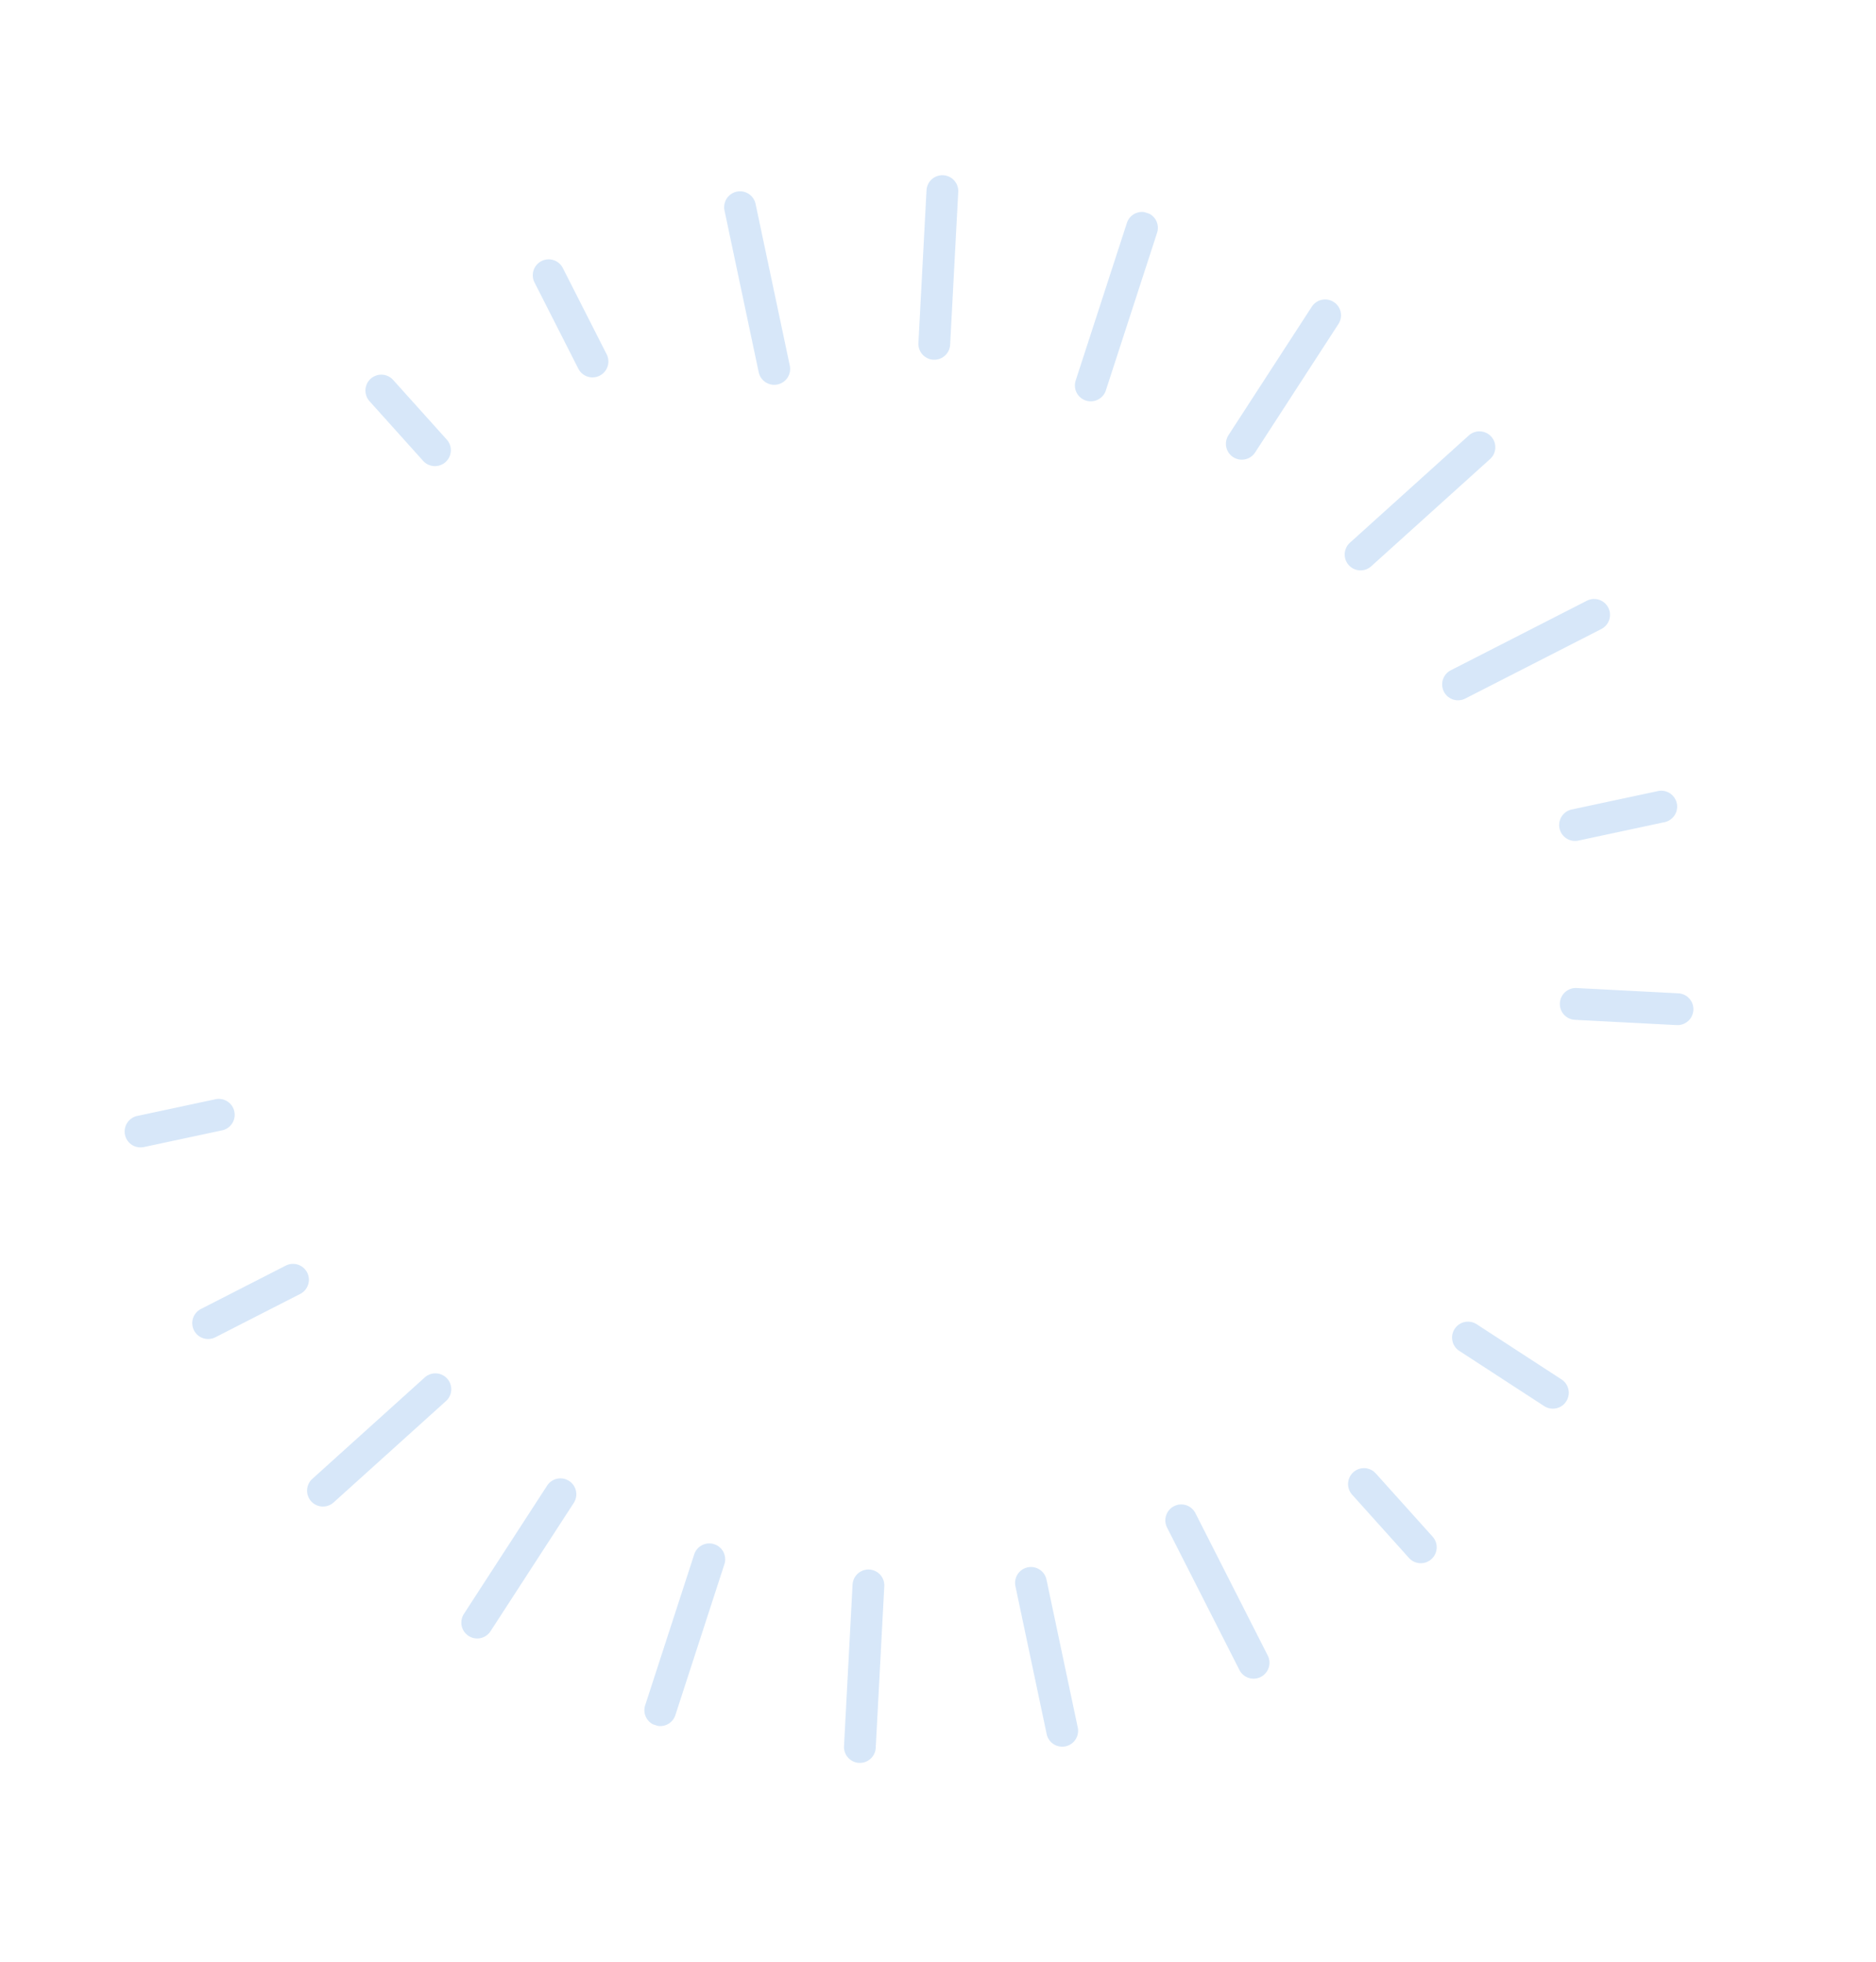 <?xml version="1.0" encoding="UTF-8"?> <svg xmlns="http://www.w3.org/2000/svg" xmlns:xlink="http://www.w3.org/1999/xlink" width="522.39" height="546.447" viewBox="0 0 522.39 546.447"> <defs> <clipPath id="clip-path"> <rect id="Прямоугольник_202" data-name="Прямоугольник 202" width="442.851" height="405.382" fill="#3187e1"></rect> </clipPath> </defs> <g id="Сгруппировать_176" data-name="Сгруппировать 176" transform="matrix(-0.309, 0.951, -0.951, -0.309, 522.39, 125.27)" opacity="0.196"> <g id="Сгруппировать_75" data-name="Сгруппировать 75" clip-path="url(#clip-path)"> <path id="Контур_335" data-name="Контур 335" d="M65.352,36.251a4.431,4.431,0,0,1-4.279-3.276L53.713,5.566A4.43,4.43,0,0,1,62.274,3.28l7.36,27.4A4.42,4.42,0,0,1,66.5,36.1a4.618,4.618,0,0,1-1.15.15" transform="translate(107.269 0.002)" fill="#3187e1"></path> <path id="Контур_336" data-name="Контур 336" d="M52.933,37.41a4.429,4.429,0,0,1-3.841-2.21L36.727,13.832A4.429,4.429,0,0,1,44.4,9.415L56.767,30.777a4.423,4.423,0,0,1-3.835,6.633" transform="translate(72.365 14.421)" fill="#3187e1"></path> <path id="Контур_337" data-name="Контур 337" d="M55.721,57.552a4.425,4.425,0,0,1-3.135-1.3L22.462,26.206a4.426,4.426,0,0,1,6.267-6.252L58.856,50.006a4.42,4.42,0,0,1-3.135,7.546" transform="translate(42.389 37.37)" fill="#3187e1"></path> <path id="Контур_338" data-name="Контур 338" d="M52.691,64.648a4.407,4.407,0,0,1-2.21-.592L11.9,41.839a4.424,4.424,0,1,1,4.432-7.657L54.911,56.4a4.421,4.421,0,0,1-2.219,8.252" transform="translate(19.387 67.267)" fill="#3187e1"></path> <path id="Контур_339" data-name="Контур 339" d="M48.052,70.814a4.459,4.459,0,0,1-1.147-.15l-41.156-11a4.423,4.423,0,1,1,2.294-8.543l41.153,11a4.421,4.421,0,0,1-1.144,8.693" transform="translate(4.93 102.087)" fill="#3187e1"></path> <path id="Контур_340" data-name="Контур 340" d="M50.459,78.472H4.432a4.422,4.422,0,1,1,0-8.843H50.459a4.422,4.422,0,1,1,0,8.843" transform="translate(0 139.452)" fill="#3187e1"></path> <path id="Контур_341" data-name="Контур 341" d="M6.891,104.466a4.419,4.419,0,0,1-1.144-8.69l41.153-11a4.423,4.423,0,1,1,2.3,8.543l-41.156,11a4.483,4.483,0,0,1-1.15.15" transform="translate(4.928 169.482)" fill="#3187e1"></path> <path id="Контур_342" data-name="Контур 342" d="M14.117,129.828a4.42,4.42,0,0,1-2.219-8.252L51.757,98.617a4.425,4.425,0,1,1,4.432,7.66L16.33,129.233a4.4,4.4,0,0,1-2.213.595" transform="translate(19.388 196.326)" fill="#3187e1"></path> <path id="Контур_343" data-name="Контур 343" d="M25.6,142.135a4.423,4.423,0,0,1-3.135-7.549L41.539,115.56a4.425,4.425,0,0,1,6.267,6.249L28.729,140.841a4.44,4.44,0,0,1-3.132,1.294" transform="translate(42.389 228.847)" fill="#3187e1"></path> <path id="Контур_344" data-name="Контур 344" d="M40.561,153.8a4.427,4.427,0,0,1-3.835-6.63l11.194-19.341a4.429,4.429,0,0,1,7.675,4.423L44.4,151.589a4.434,4.434,0,0,1-3.844,2.21" transform="translate(72.365 251.583)" fill="#3187e1"></path> <path id="Контур_345" data-name="Контур 345" d="M120.3,153.8a4.438,4.438,0,0,1-3.844-2.21l-11.191-19.341a4.428,4.428,0,0,1,7.675-4.417l11.194,19.338a4.425,4.425,0,0,1-3.835,6.63" transform="translate(209.627 251.583)" fill="#3187e1"></path> <path id="Контур_346" data-name="Контур 346" d="M140.326,141.943a4.435,4.435,0,0,1-3.132-1.294L118.4,121.905a4.426,4.426,0,1,1,6.267-6.252l18.788,18.74a4.422,4.422,0,0,1-3.132,7.549" transform="translate(234.536 229.04)" fill="#3187e1"></path> <path id="Контур_347" data-name="Контур 347" d="M163.605,128.53a4.38,4.38,0,0,1-2.21-.595l-36.481-21.011a4.424,4.424,0,1,1,4.432-7.657l36.481,21.01a4.421,4.421,0,0,1-2.222,8.252" transform="translate(245.738 197.624)" fill="#3187e1"></path> <path id="Контур_348" data-name="Контур 348" d="M173.948,104.467a4.522,4.522,0,0,1-1.153-.15l-41.15-11a4.423,4.423,0,1,1,2.3-8.543l41.15,11a4.42,4.42,0,0,1-1.144,8.69" transform="translate(257.078 169.481)" fill="#3187e1"></path> <path id="Контур_349" data-name="Контур 349" d="M178.346,78.472h-44.06a4.422,4.422,0,1,1,0-8.843h44.06a4.422,4.422,0,1,1,0,8.843" transform="translate(260.07 139.452)" fill="#3187e1"></path> <path id="Контур_350" data-name="Контур 350" d="M132.007,71.447a4.421,4.421,0,0,1-1.144-8.693l43.5-11.63a4.423,4.423,0,1,1,2.294,8.543l-43.5,11.63a4.618,4.618,0,0,1-1.15.15" transform="translate(255.509 102.087)" fill="#3187e1"></path> <path id="Контур_351" data-name="Контур 351" d="M127.134,63.439a4.421,4.421,0,0,1-2.219-8.252L161.4,34.18a4.424,4.424,0,1,1,4.429,7.66l-36.481,21a4.411,4.411,0,0,1-2.21.595" transform="translate(245.737 67.266)" fill="#3187e1"></path> <path id="Контур_352" data-name="Контур 352" d="M117.3,58.921a4.422,4.422,0,0,1-3.135-7.546l31.505-31.424a4.427,4.427,0,0,1,6.267,6.255l-31.5,31.421a4.429,4.429,0,0,1-3.135,1.294" transform="translate(226.057 37.369)" fill="#3187e1"></path> <path id="Контур_353" data-name="Контур 353" d="M108.861,36.6a4.424,4.424,0,0,1-3.835-6.63l11.9-20.56a4.431,4.431,0,0,1,7.678,4.423L112.7,34.392a4.434,4.434,0,0,1-3.844,2.21" transform="translate(209.158 14.421)" fill="#3187e1"></path> <path id="Контур_354" data-name="Контур 354" d="M92.966,36.08a4.434,4.434,0,0,1-4.285-5.567L96,3.277a4.431,4.431,0,0,1,8.561,2.291L97.245,32.8a4.436,4.436,0,0,1-4.279,3.279" transform="translate(177.305 0.002)" fill="#3187e1"></path> </g> </g> </svg> 